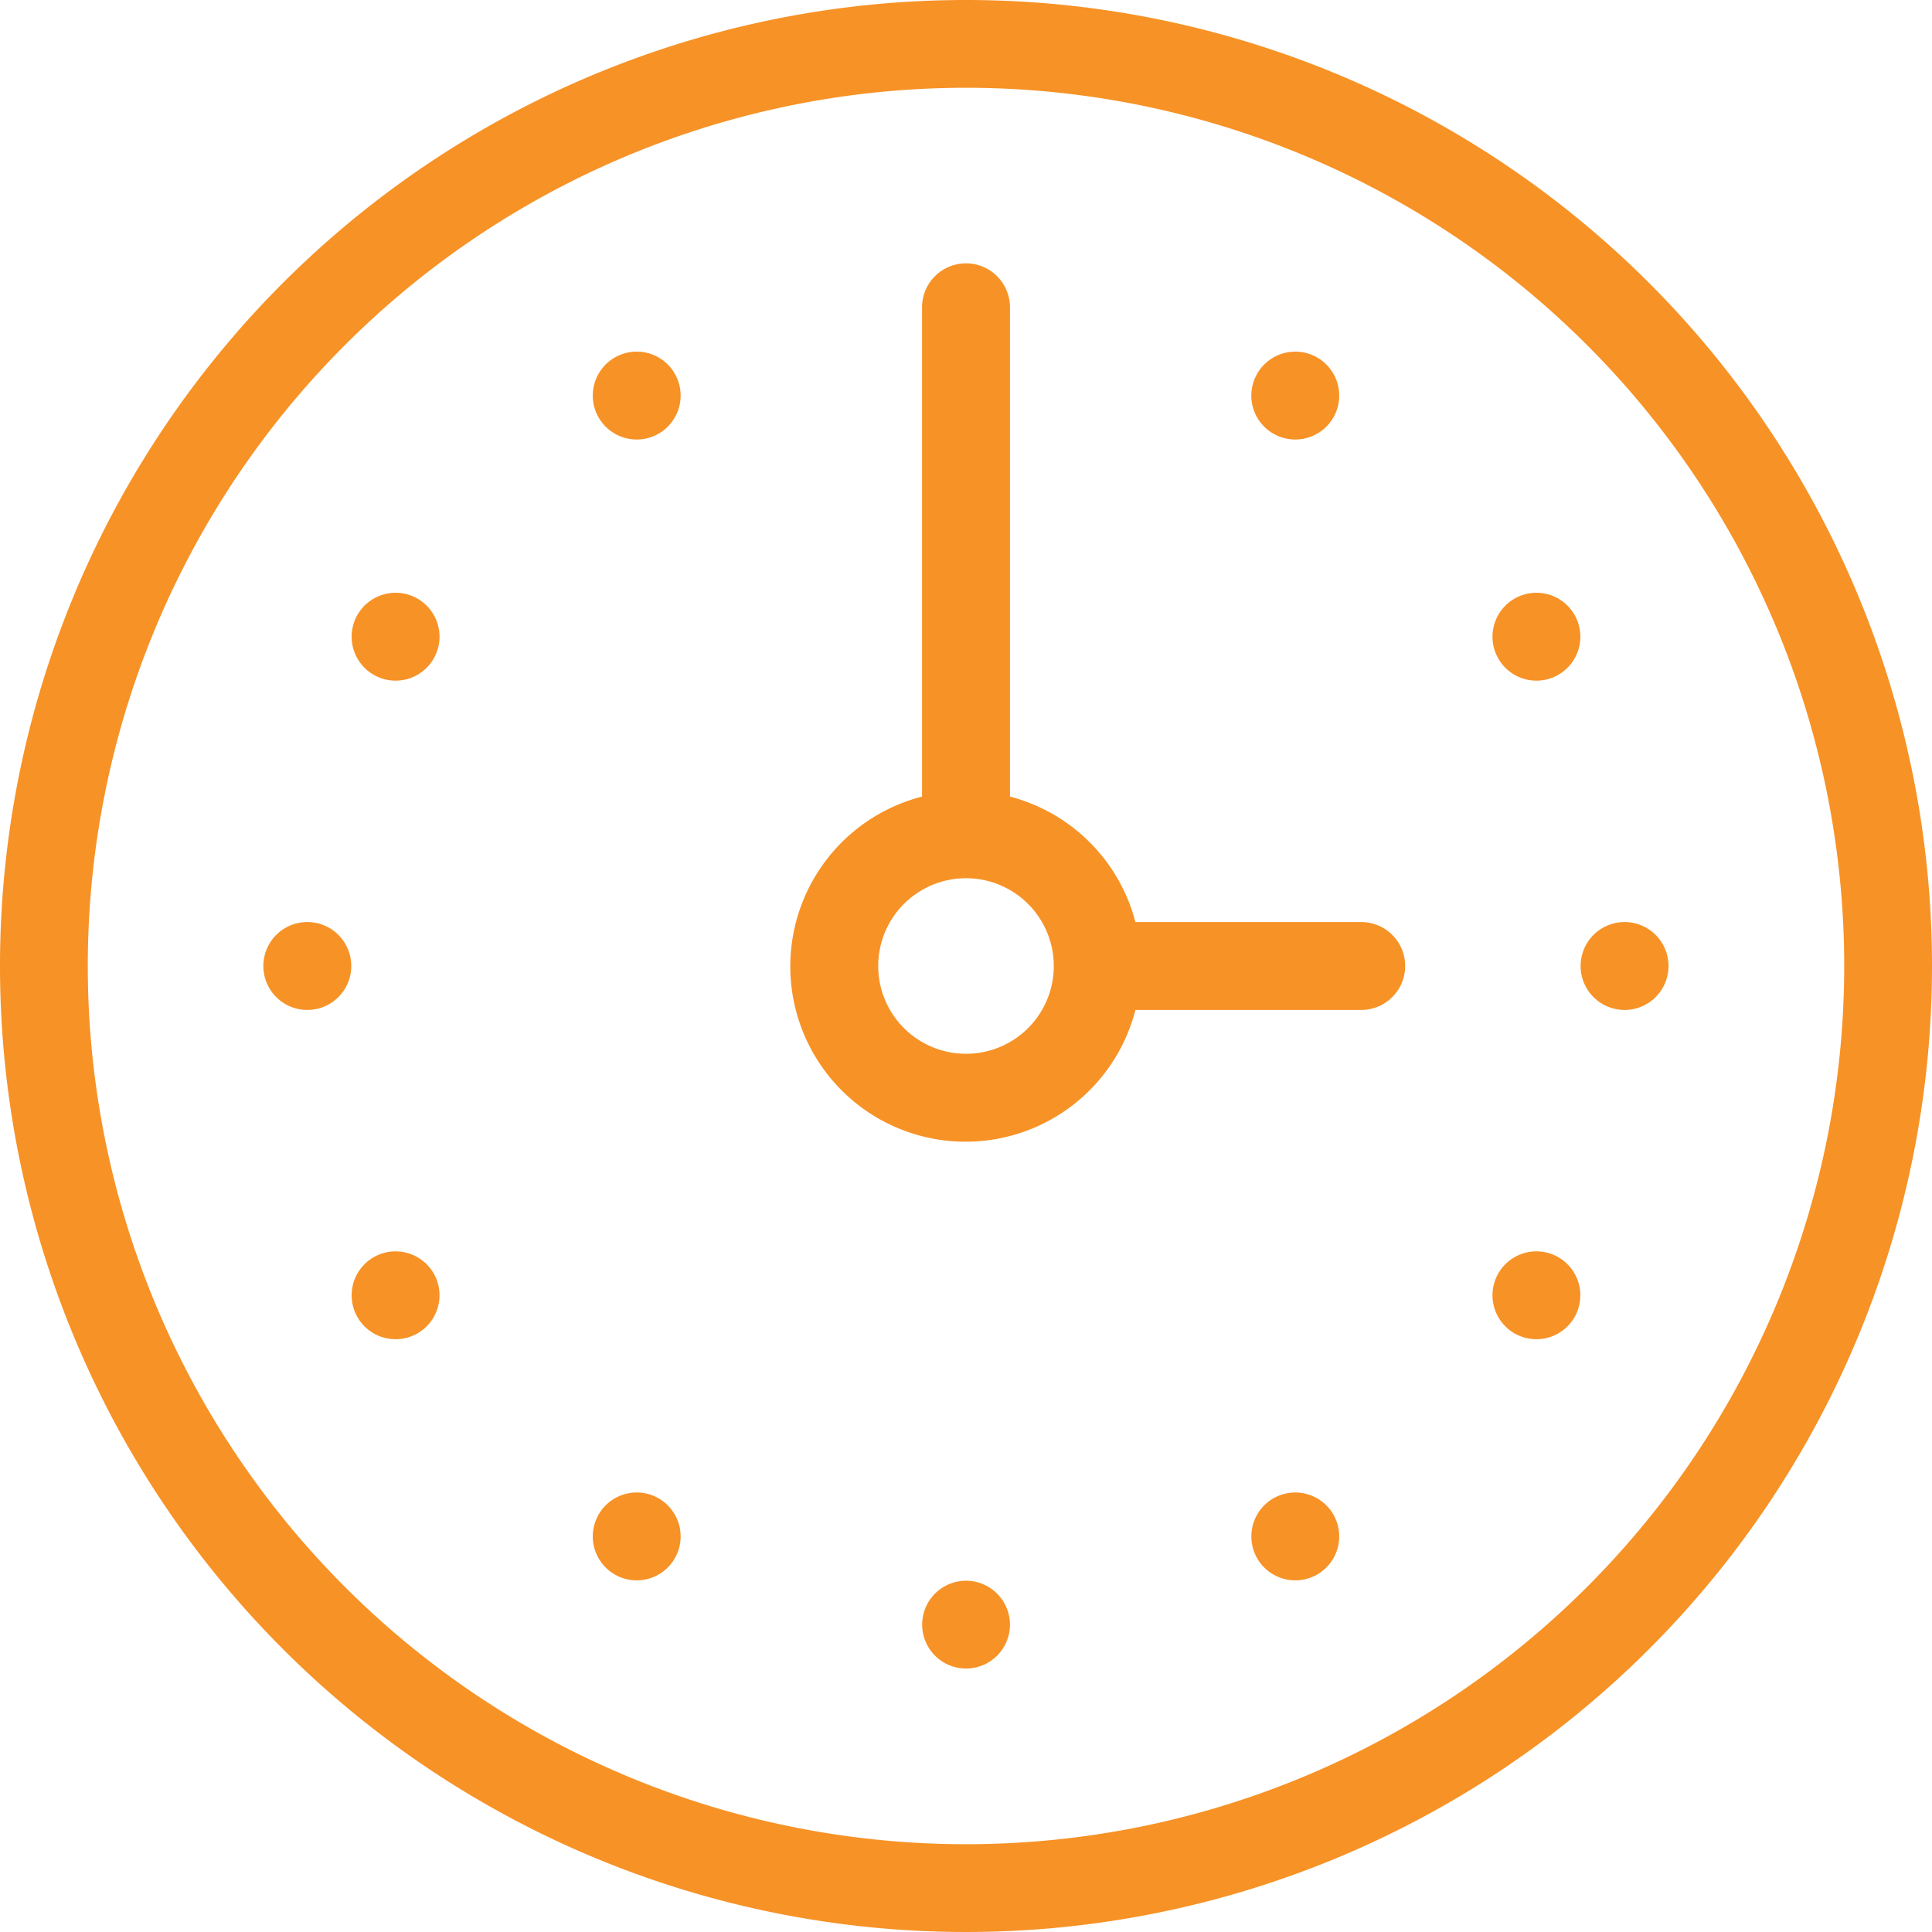 <?xml version="1.0" encoding="UTF-8"?>
<svg xmlns="http://www.w3.org/2000/svg" width="80" height="80" viewBox="0 0 160 160">
  <defs>
    <style>
      .cls-1 {
        fill: #f79226;
        fill-rule: evenodd;
      }
    </style>
  </defs>
  <path class="cls-1" d="M2331.55,1942.36a3.64,3.64,0,1,0,3.63,3.64A3.64,3.64,0,0,0,2331.55,1942.36Zm-80,47.73a3.638,3.638,0,1,0,1.33,4.97A3.641,3.641,0,0,0,2251.55,1990.09Zm-23.61-19.97a3.638,3.638,0,1,0,4.97,1.33A3.643,3.643,0,0,0,2227.94,1970.12Zm19.97-74.51a3.638,3.638,0,1,0,4.97,1.33A3.635,3.635,0,0,0,2247.91,1895.61Zm-25.46,46.75a3.64,3.64,0,1,0,3.64,3.64A3.638,3.638,0,0,0,2222.45,1942.36Zm80-40.45a3.638,3.638,0,1,0-1.33-4.97A3.632,3.632,0,0,0,2302.45,1901.91Zm-70.87,13.67a3.638,3.638,0,1,0,1.33,4.97A3.635,3.635,0,0,0,2231.58,1915.58Zm94.48,54.54a3.638,3.638,0,1,0,1.33,4.97A3.641,3.641,0,0,0,2326.06,1970.12ZM2277,1996.91a3.635,3.635,0,1,0,3.64,3.64A3.64,3.64,0,0,0,2277,1996.91Zm45.42-81.33a3.638,3.638,0,1,0,4.97,1.33A3.635,3.635,0,0,0,2322.42,1915.58Zm-12.69,26.78h-18.7a14.531,14.531,0,0,0-10.39-10.39v-40.52a3.64,3.64,0,0,0-7.28,0v40.52a14.518,14.518,0,1,0,17.67,17.67h18.7A3.64,3.64,0,0,0,2309.73,1942.36ZM2277,1953.27a7.27,7.27,0,1,1,7.27-7.27A7.264,7.264,0,0,1,2277,1953.27Zm25.45,36.82a3.638,3.638,0,1,0,4.97,1.33A3.641,3.641,0,0,0,2302.45,1990.09ZM2277,1866a80,80,0,1,0,80,80A80,80,0,0,0,2277,1866Zm0,152.73a72.73,72.73,0,1,1,72.73-72.73A72.727,72.727,0,0,1,2277,2018.73Z" transform="translate(-2197 -1866)"/>
</svg>
